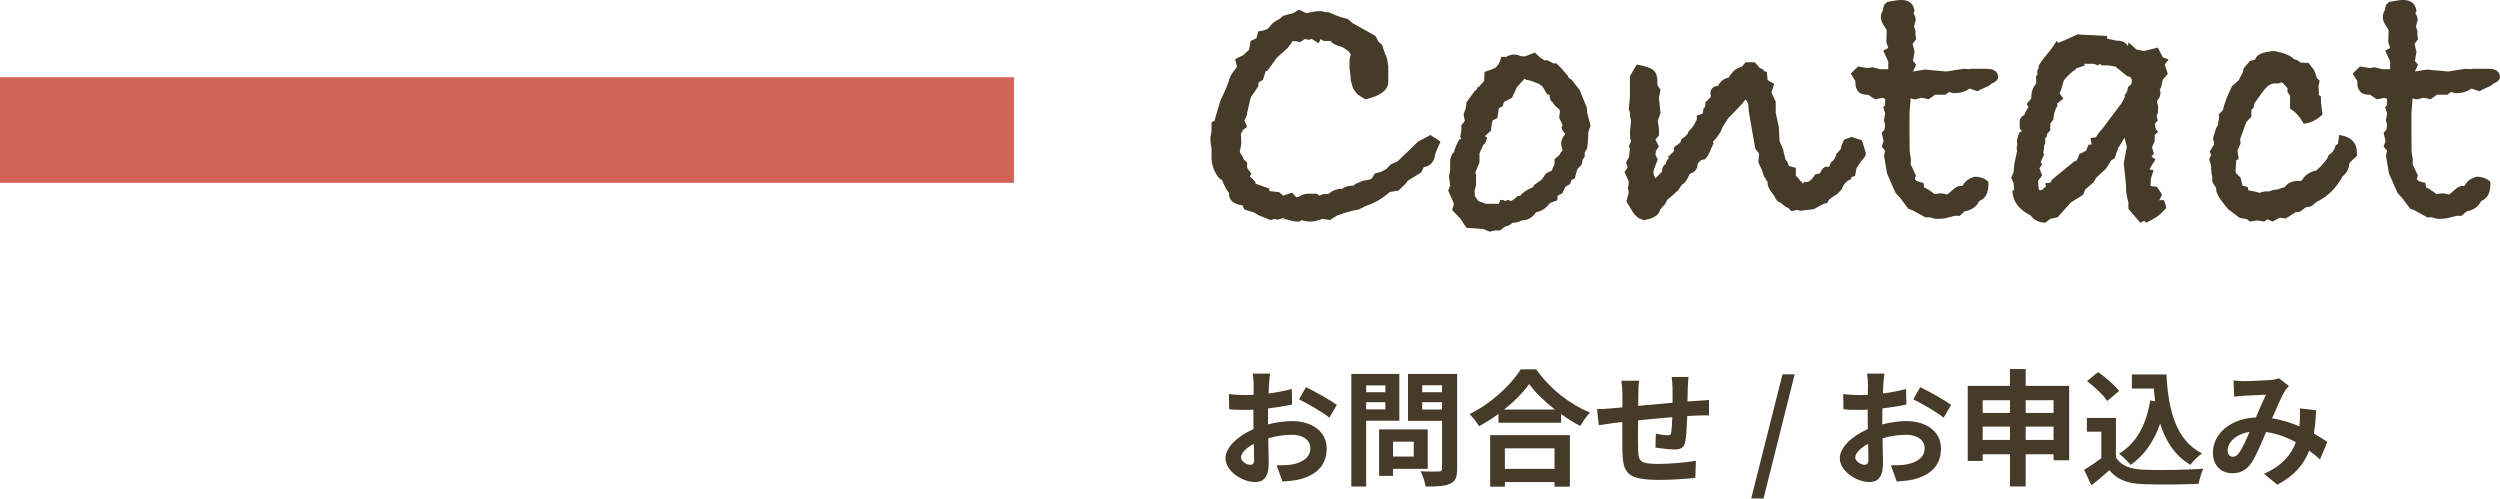 <?xml version="1.0" encoding="UTF-8"?>
<svg id="_レイヤー_2" data-name="レイヤー 2" xmlns="http://www.w3.org/2000/svg" viewBox="0 0 517.215 103.133">
  <defs>
    <style>
      .cls-1 {
        fill: #d26359;
      }

      .cls-2 {
        fill: #463a28;
      }
    </style>
  </defs>
  <g id="_レイヤー_1-2" data-name="レイヤー 1">
    <g>
      <g>
        <path class="cls-2" d="M262.538,79.55c-.026.571-.052,1.195-.078,1.846,1.716-.208,3.433-.546,4.784-.936l.078,3.224c-1.482.338-3.276.598-4.967.806-.025.78-.025,1.587-.025,2.341v.962c1.768-.442,3.562-.676,4.992-.676,4.004,0,7.15,2.08,7.15,5.668,0,3.068-1.612,5.382-5.746,6.422-1.196.26-2.341.338-3.406.416l-1.196-3.354c1.17,0,2.288-.026,3.198-.183,2.105-.39,3.77-1.43,3.77-3.328,0-1.768-1.56-2.808-3.821-2.808-1.612,0-3.303.26-4.889.728.052,2.055.104,4.082.104,4.967,0,3.224-1.145,4.082-2.86,4.082-2.522,0-6.084-2.185-6.084-4.94,0-2.262,2.6-4.628,5.798-6.006-.026-.624-.026-1.248-.026-1.847v-2.184c-.493.025-.962.052-1.378.052-1.742,0-2.756-.026-3.64-.13l-.052-3.146c1.533.183,2.651.208,3.588.208.468,0,.988-.025,1.508-.052.026-.91.026-1.664.026-2.106,0-.546-.104-1.819-.183-2.288h3.588c-.077.469-.182,1.586-.233,2.263ZM258.638,96.164c.468,0,.832-.208.832-1.092,0-.65-.026-1.847-.078-3.25-1.586.857-2.651,1.924-2.651,2.834,0,.806,1.222,1.508,1.897,1.508ZM276.578,83.762l-1.56,2.652c-1.248-1.066-4.654-3.017-6.267-3.797l1.431-2.521c2.002.962,5.018,2.678,6.396,3.666Z"/>
        <path class="cls-2" d="M282.636,87.038v13.624h-3.068v-23.297h9.933v9.673h-6.864ZM282.636,79.731v1.404h3.979v-1.404h-3.979ZM286.614,84.697v-1.481h-3.979v1.481h3.979ZM288.2,96.996v1.456h-2.887v-9.62h10.062v8.164h-7.176ZM288.2,91.38v3.068h4.29v-3.068h-4.29ZM301.461,96.97c0,1.717-.339,2.601-1.431,3.095-1.065.52-2.704.598-5.096.598-.104-.884-.599-2.34-1.04-3.172,1.508.104,3.275.078,3.77.052.494,0,.676-.156.676-.624v-9.854h-7.046v-9.698h10.167v19.604ZM294.232,79.705v1.431h4.107v-1.431h-4.107ZM298.34,84.724v-1.508h-4.107v1.508h4.107Z"/>
        <path class="cls-2" d="M317.814,76.403c2.781,3.979,6.994,7.28,11.128,8.944-.754.806-1.456,1.82-2.002,2.782-1.326-.676-2.678-1.534-3.979-2.47v1.794h-12.948v-1.82c-1.273.936-2.652,1.794-4.03,2.548-.416-.754-1.273-1.872-1.95-2.521,4.473-2.158,8.633-6.085,10.583-9.257h3.198ZM308.298,90.028h16.484v10.66h-3.172v-.962h-10.271v.962h-3.042v-10.66ZM321.688,84.724c-2.158-1.69-4.082-3.562-5.33-5.278-1.223,1.742-3.042,3.588-5.175,5.278h10.505ZM311.34,92.758v4.238h10.271v-4.238h-10.271Z"/>
        <path class="cls-2" d="M349.17,80.252c-.025,1.014-.025,1.949-.052,2.808.702-.052,1.353-.104,1.95-.13.729-.052,1.742-.104,2.496-.182v3.197c-.442-.025-1.82,0-2.496.026-.572.026-1.248.052-2.002.104-.078,1.976-.182,4.107-.391,5.2-.285,1.378-.936,1.716-2.262,1.716-.936,0-3.016-.26-3.926-.391l.078-2.886c.806.182,1.872.338,2.392.338.521,0,.754-.104.806-.598.104-.702.183-1.898.209-3.146-2.314.183-4.862.416-7.072.65-.026,2.392-.053,4.784,0,5.902.052,2.548.285,3.12,4.186,3.12,2.548,0,5.824-.312,7.774-.65l-.13,3.536c-1.742.208-4.94.416-7.41.416-6.734,0-7.541-1.404-7.671-5.902-.025-1.118-.025-3.64-.025-6.058-.702.077-1.3.13-1.742.182-.832.104-2.444.364-3.12.468l-.364-3.328c.754,0,1.95-.052,3.276-.182.468-.052,1.144-.104,1.976-.183v-2.626c0-1.065-.077-1.95-.208-2.886h3.666c-.13.884-.155,1.612-.155,2.704,0,.598-.026,1.482-.026,2.496,2.21-.208,4.732-.442,7.099-.65v-2.938c0-.65-.104-1.872-.183-2.393h3.484c-.052.416-.13,1.561-.156,2.263Z"/>
        <path class="cls-2" d="M368.773,77.443h2.522l-6.448,25.689h-2.548l6.474-25.689Z"/>
        <path class="cls-2" d="M389.626,79.55c-.026.571-.052,1.195-.078,1.846,1.716-.208,3.433-.546,4.784-.936l.078,3.224c-1.482.338-3.276.598-4.967.806-.025.78-.025,1.587-.025,2.341v.962c1.768-.442,3.562-.676,4.992-.676,4.004,0,7.15,2.08,7.15,5.668,0,3.068-1.612,5.382-5.746,6.422-1.196.26-2.341.338-3.406.416l-1.196-3.354c1.17,0,2.288-.026,3.198-.183,2.105-.39,3.77-1.43,3.77-3.328,0-1.768-1.56-2.808-3.821-2.808-1.612,0-3.303.26-4.889.728.052,2.055.104,4.082.104,4.967,0,3.224-1.145,4.082-2.86,4.082-2.522,0-6.084-2.185-6.084-4.94,0-2.262,2.6-4.628,5.798-6.006-.026-.624-.026-1.248-.026-1.847v-2.184c-.493.025-.962.052-1.378.052-1.742,0-2.756-.026-3.64-.13l-.052-3.146c1.533.183,2.651.208,3.588.208.468,0,.988-.025,1.508-.052.026-.91.026-1.664.026-2.106,0-.546-.104-1.819-.183-2.288h3.588c-.077.469-.182,1.586-.233,2.263ZM385.725,96.164c.468,0,.832-.208.832-1.092,0-.65-.026-1.847-.078-3.25-1.586.857-2.651,1.924-2.651,2.834,0,.806,1.222,1.508,1.897,1.508ZM403.666,83.762l-1.56,2.652c-1.248-1.066-4.654-3.017-6.267-3.797l1.431-2.521c2.002.962,5.018,2.678,6.396,3.666Z"/>
        <path class="cls-2" d="M428.08,79.836v15.393h-3.224v-1.248h-5.772v6.656h-3.25v-6.656h-5.643v1.378h-3.094v-15.522h8.736v-3.484h3.25v3.484h8.996ZM410.191,82.8v2.626h5.643v-2.626h-5.643ZM415.834,91.016v-2.756h-5.643v2.756h5.643ZM419.084,82.8v2.626h5.772v-2.626h-5.772ZM424.856,91.016v-2.756h-5.772v2.756h5.772Z"/>
        <path class="cls-2" d="M437.752,94.63c1.065,1.742,3.016,2.444,5.72,2.548,3.042.131,8.893.053,12.351-.208-.338.729-.806,2.236-.962,3.12-3.12.156-8.347.208-11.44.078-3.198-.13-5.33-.857-7.021-2.886-1.144,1.014-2.288,2.028-3.718,3.12l-1.508-3.225c1.117-.649,2.418-1.508,3.562-2.392v-5.486h-2.99v-2.834h6.007v8.164ZM435.958,82.956c-.807-1.248-2.652-2.965-4.187-4.108l2.288-1.872c1.56,1.092,3.458,2.704,4.342,3.926l-2.443,2.055ZM445.864,83.008c-.104-.858-.208-1.742-.286-2.626h-4.524v-2.912h7.15c.39,7.358,1.95,13.624,7.358,16.328-.729.521-1.846,1.612-2.418,2.366-3.198-1.898-5.097-4.888-6.24-8.528-1.301,3.718-3.276,6.578-6.11,8.555-.468-.599-1.664-1.794-2.393-2.341,3.641-2.157,5.643-6.032,6.448-10.998l1.015.156Z"/>
        <path class="cls-2" d="M464.246,78.848c1.481,0,4.238-.13,5.46-.234.649-.025,1.326-.182,1.768-.364l2.08,1.612c-.363.391-.676.729-.884,1.092-.676,1.118-1.664,3.381-2.6,5.591,2.027.312,3.952.936,5.642,1.664.026-.312.052-.599.078-.884.078-1.015.078-2.055,0-2.835l3.406.391c-.104,1.742-.234,3.354-.494,4.81,1.092.624,2.028,1.223,2.782,1.742l-1.508,3.614c-.676-.624-1.431-1.222-2.236-1.82-1.145,2.938-3.12,5.227-6.604,7.047l-2.756-2.263c3.926-1.689,5.746-4.16,6.604-6.525-1.847-1.015-3.927-1.795-6.162-2.106-.937,2.21-2.028,4.811-2.938,6.24-1.04,1.56-2.288,2.288-4.056,2.288-2.289,0-4.005-1.586-4.005-4.212,0-4.03,3.666-7.099,8.893-7.333.728-1.716,1.482-3.483,2.08-4.706-1.04.053-3.276.13-4.472.208-.521.026-1.431.104-2.106.208l-.13-3.354c.702.078,1.586.13,2.158.13ZM461.958,94.5c.52,0,.884-.26,1.352-.91.676-.962,1.378-2.6,2.106-4.238-2.912.442-4.551,2.21-4.551,3.849,0,.857.494,1.3,1.093,1.3Z"/>
      </g>
      <g>
        <path class="cls-2" d="M298.017,29.28l-1.04,2.4c-.214,1.76-1.014,2.72-2.4,2.88l-.56,1.12-2.72,1.68-.641.8-1.359,1.28c-.48.054-1.094.16-1.84.32-1.388,1.279-3.04,2.239-4.961,2.88l-1.439.72c-.96.107-2.428.508-4.4,1.2l-1.52.96-1.521-.24c-.96.373-1.813.561-2.56.561-.588,0-1.2-.107-1.84-.32,0,.213-.294.32-.88.32-.48,0-1.228-.16-2.24-.48h-.64l.319-.32-1.439.4-.641-.16-.8.24-2.4-.933-1.039-.621-2-.623-.4-.854c-1.654-.206-2.588-.905-2.8-2.098v-.312h.16c-.534-.532-1.068-1.492-1.601-2.88-.428-.052-.894-.572-1.399-1.56-.508-.986-.761-1.986-.761-3v-2.08c-.16-.48-.239-1.173-.239-2.08l.239-1.36v-1.84l.66-.319.083-.48,1.072-3.6,1.072-2.32.66-1.68c.11-.747.577-1.627,1.402-2.641l.33-.399-.4-1.601,1.761-.88c.479-.479.853-.826,1.12-1.04l.319-1.84,1.2-.56.4-1.44c1.065-.106,1.786-.347,2.159-.72.587-.853,1.333-1.467,2.24-1.84l.721-.641,2.079-.56,1.2-.721,1.521.721c1.226-.267,2.026-.4,2.399-.4h.88l.48.16.96.08c1.332.64,2.612,1.094,3.84,1.36l1.04.88,4.72,2.64.561,1.12.8.72.56,1.681.48,1.199.24,1.521v3.28c0,1.653-1.58,2.854-4.737,3.6l-1.634-1.039-.899-1.197-.489-1.678-.06-1.197-.203-1.285.022-2.001.24-.882-.4-.64c-.214-.16-.561-.399-1.04-.72l-.24-.16c-1.547-.428-2.348-.854-2.399-1.281h-1.521l-.64-.4-.4.881-1.52-.961-.4.24-.96-.16-.96.641c-.534-.16-1.04-.24-1.52-.24l-1.04,1.44-2.24,2-1.92,2.64-.4.16-.56,1.76-.96.64v.721l-1.574,2.319-.746,3.2v.32l-.56,1.28.56,1.279-.96.721v.319l-.32.24.08,2.24-.32,1.68.641,1.04.16.48.72.64v1.12l.88,1.2-.32.56,1.12,1.12.08.399,2.88,1.04-.08.48,2.084.24.802.72,1.842-.64.882.96.481-.065c.64-.437,1.255-.655,1.842-.655h1.924l.561.4.721-.317c.534,0,.936-.026,1.203-.08.747-.688,1.681-1.031,2.804-1.031.427-.424,1.175-.637,2.243-.637.268-.317,1.041-.688,2.324-1.11.64,0,1.147-.132,1.522-.396l.641-1.033,1.203-.317,1.121-.556.934-.989,1.438-.641,4.234-4.089,2.558-1.362,2.077,1.359Z"/>
        <path class="cls-2" d="M329.056,26l-.479,1.44c0,1.388-.08,2.48-.24,3.28l-.48.8v.88l-.399.561-.24,1.119-.88.881-.56,2-.641.239-.32.88-.96.561-.64,1.359-.96.48-.08.96-1.52.56c-.694.961-1.548,1.574-2.561,1.841l-.319.08c-.748,1.119-1.734,1.68-2.961,1.68-.533.32-1.147.479-1.84.479l-.8.561-.8.24-1.04.8h-1.04l-1.12.24-1.36-.561-3.439-.24-1.2-1.84-1.76-1.84.399-1.28-1.199-2.72.399-1.04-.239-1.92.239-1.2v-1.6c0-1.013.276-1.76.829-2.24.055-.532.414-1.412,1.077-2.64h.414l-.24-.561.24-1.12v-1.199c.426-.48.666-.801.72-.96l-.24-1.12v-.32c.373-.746.561-1.521.561-2.32l1.68-2.319c.267-.213.453-.373.561-.48l-.08-.32h.319l1.2-1.359.08-1.84,2-.721c.746-.479,1.227-1.279,1.44-2.399h1.04c.586-.32,1.12-.48,1.6-.48.48,0,.933.107,1.36.32l.88.08,2.08-.8,1.12,1.04.88.56h.64l1.2.64h.64c.692.641,1.493,1.521,2.4,2.641l.16.399.56.32,1.68,2.16,1.521,3.76v.8l.72,2.8ZM323.777,27.895l-.08-.4c-.374-.372-.588-.771-.641-1.197l.24-.398-.72-1.517.16-1.517-.32-.398c-.694-.532-1.067-.958-1.12-1.277-.48-.213-.72-.745-.72-1.597l-.48-.08-.96-1.596-.72-.559-1.68-.64-.641-.159c-.319,0-.533-.106-.64-.319l-1.601,1.749-1.04,2.227-1.68.875-.24.875-.8.397-.319,2.067-.961.476c-.213.743-.319,1.433-.319,2.068l-1.28,1.192.4.238c0,.637-.27,1.192-.806,1.67-.179.478-.417,1.008-.715,1.59v1.908l-.88,2.147.16.397v2.226l-.32,1.113.08,1.113.719,1.034,1.119.397.398.158h2.717l.319-.8h.319c.319,0,.506.08.56.24l.719-.24.639.24,1.039-.726.16-.242.719-.161c.372-.59,1.251-1.182,2.636-1.773l.16-.402,1.598-1.129.879-1.29,1.279-.641.084-.398.418-.879v-1.037l.96-.798.319-.559.4-.479c-.214-.639-.32-1.092-.32-1.357,0-.479.16-.984.48-1.517l.32-.318Z"/>
        <path class="cls-2" d="M386.015,31.761c0,.427-.347.987-1.04,1.68l-.88,1.36-.319,1.6-.721.24-.159.479c-.854.268-1.468.935-1.841,2-.587.748-1.228,1.28-1.92,1.601-.268.268-.507.453-.72.56l-.4.72-.72.16-2.08,1.12-2.72.32-.72-.16-1.2.24-.48-.561c-.747-.372-1.279-.746-1.6-1.12-.64-.159-1.12-.666-1.44-1.52-.907-1.066-1.359-1.92-1.359-2.56v-.24l-.561-.96-.16-.16-.479-1.44-.72-1.52.16-1.84-.801-1.04-1.199-6.88c-.16-.906-.24-1.681-.24-2.32l-.163-.4-.404-.56-.73.954-2.917,3.021-1.054,1.669-.516,1.144-.866,1.281-.63.641.08.399-1.12,2.482-.64.801-.8.159-.721.722c0,1.067-.507,1.761-1.52,2.081l-.16.16c-.48,1.175-1.014,1.895-1.6,2.161l-.721,1.121c-1.174,1.067-1.947,1.734-2.319,2.002-.16.533-.454.987-.881,1.359-.107.161-.293.375-.56.642-.16.907-.907,1.547-2.24,1.921l-.88.24c-1.067-.054-1.947-.668-2.64-1.84l-1.2-2,.479-1.92-.239-1.04.16-.16.079-1.04-.88-1.92.641-.96-.32-1.04.622-1.12.178-1.84-.24-.32.48-1.12-.18-.56-.061-1.28.24-2.399c-.16-.533-.24-.881-.24-1.04v-.641l-.24-.64.24-2.561v-4.319l1.4-2.4c1.607.268,2.724.628,3.346,1.08.623.454.935,1.268.935,2.44v.72l.64.96-.32,1.68.32,3.2-.561,1.521.24,1.68v1.359l-.72.881.72,1.439-.617.88-.103.88.479.881-.64,1.68-.24.72v.72l.4.801,1.36-1.36c0-.8.266-1.333.8-1.6.053-.533.266-.933.64-1.2l-.24-.24,1.04-.96.24-.32v-.72l1.28-.96.32-.8.72-.48,3.12-3.52c-.268.319-1.147,1.308-2.641,2.96v.16l.16-.561,1.04-1.2.72-1.359v-.8l1.2-.4.16-1.04.32-.32.08-.399v-.561l1.12-1.12v-.399c-.055-.16-.08-.267-.08-.32,0-.96.532-1.492,1.6-1.6.48-.96,1.2-1.521,2.16-1.681l.479-.72.16-.16c.48-.692,1.2-1.172,2.16-1.439l.72-.88h1.92l.96,1.119.881.48.079.24.561.16.16,1.68,1.359.8-.56,1.76.88,1.92v2.24l.64,3.04.16,2.88.721,1.681.479,2.08c.32.319.561.773.72,1.359l1.44.4v1.6l.8.88v.24l.32.08.319.479.32-.399c-.107,0,.026.027.4.08.586,0,1.2-.534,1.84-1.603l.965-.214.24-.407c.16-.434.479-.759.959-.977l.56.08.32-.32.08-.399.239-.32c.533-.372.881-.933,1.04-1.68l.879-.96.16-.721.56-1.279,1.52-.561,2.158.72.721,2.32c0,.054.025.107.079.16v.24Z"/>
        <path class="cls-2" d="M413.376,16c0,.48-.48.935-1.44,1.36-.214.268-.613.508-1.2.72-.747.32-1.279.588-1.6.801l-1.68-.561c-.854.641-1.948.96-3.28.96l-.96-.24-.72.561h-2.16l-1.36.96c-.588-.213-1.147-.32-1.68-.32-.16.107-.534.214-1.12.32-.268,0-.561-.08-.88-.24l-.24,3.039v5.036l.035,3.039.243,1.439-.038,1.121,1.12,2.401c-.16.161-.24.349-.24.562,0,.374.586.667,1.76.88l.16.961.56.24.96.642.641.479c.532-.105.906-.16,1.12-.16.479,0,.96.08,1.439.24.213-.106.666-.479,1.36-1.12.479-.426.933-.64,1.36-.64h.479c.48-.973,1.333-1.612,2.56-1.92,1.12,0,2.053.348,2.801,1.04v.56c0,1.814-.641,2.96-1.92,3.44-.48,1.12-1.494,1.84-3.04,2.16l-.96.88h-1.04l-1.841.479c-.427.106-1.039.16-1.84.16-.427,0-.88-.107-1.359-.319h-1.04l-2.8-1.521-.721-.24-1.68-2.239-.96-1.04-1.76-4-.641-3.761.24-.96-.72-.88.399-1.12-.399-1.76.56-.56.16-1.04-.24-.96.24-1.44-.4-1.28.4-.399v-1.28l-.56-.24-1.521.32-1.439-.96h-.24c-1.601,0-2.4-.865-2.4-2.595v-.244l-.96-1.541,1.521-1.46,2,.319,1.04-.159,1.52.399h1.68v-1.6l-1.04-2.24,1.04-.56-.399-1.2.08-2.48-.641-1.04c-.373-.586-.56-1.12-.56-1.6,0-.586.133-1.066.4-1.44l.239-1.12.641-.64c1.439-.267,2.399-.4,2.88-.4,1.706,0,2.64.778,2.8,2.333l-.24.402c.32.482.48.938.48,1.367,0,.054-.027.188-.08.401l-.16.484-.08.562.32,1.046-.08.401.16,1.126-.721.965.4,1.609-.32,1.931.641.724-.641,1.448,2.48-.4,4.399.4,3.521-.561,1.2.08.399-.08h3.12c1.652,0,2.48.588,2.48,1.76Z"/>
        <path class="cls-2" d="M448.655,12.32l-.801,1.04.641,1.92-1.04,1.2-.4,1.68-.24.4.16.4c0,.747-.188,1.307-.56,1.68l-.16.24v.319c.16.374.24.721.24,1.04,0,.268-.027.454-.08.561l.08.319-.32.88.24.961-.641.64.24,1.12.48.56-.721.641v1.279l-.56,1.28.4,1.28-.48.64.8.561-1.12,1.84-.08.239.801.16-.561,1.84v.32c0,.374-.027.668-.08.88l.08.24,1.28.16,1.04,1.6-.561,1.2.881-.08c.319.64.506,1.2.56,1.68l-1.2,1.2c-.373.374-.907.746-1.6,1.12l-1.36.72-.399-.399-.801.399-2.479-2.867v-1.354c-.32-1.062-.48-2.044-.48-2.946v-.478l-.479-4.699.64-3.345-.479-1.911-1.36,2.24-.72,2.08-.641.322-1.119,1.77-2,1.852-.561.967-1.76,1.528-.4,1.046-2.56,1.61-2.72,3.059-1.521.321-1.04.805c-1.334-.054-2.348-.562-3.04-1.524-2.399-1.178-3.653-2.862-3.76-5.057l.399-.241-.079-.481-.08-.964-.48-1.042.48-1.124.159-1.686.561-2.648v-.32c-.054-.108-.08-.214-.08-.321,0-.214.053-.481.16-.803-.054-.107-.08-.321-.08-.643,0-.374.16-.989.479-1.847l.561-.239c-.32-.268-.48-.562-.48-.884v-1.043c0-.643.32-1.124.96-1.445.16-.534.453-1.069.881-1.604l-.4-.643.96-1.2v-.32c0-1.012.347-1.945,1.04-2.8l-.08-1.439.32-.32v-.24c-.054-.106-.08-.186-.08-.239,0-.32.106-.587.319-.801v-.479c.213-.532.772-1.333,1.681-2.4.906-1.066,1.572-2,2-2.8l.399.4.88-.4.4-.16,2.64-1.2,6.16.32v.56l1.92.4c1.227,0,2.026.4,2.4,1.2,0-.16.026-.347.08-.561v-.319l1.68,1.52,1.521.32,2.88-.72,1.04,2,1.2.479ZM441.055,16.48l-.32-.56-.64-.16-2.479-2-1.601-.24h-1.28l-.159-.32-.641.32-.72-.32h-2.08l.24.32-1.84.64-.32.401-.24.08c-.96.8-1.627,1.468-2,2l-.56,1.921-.32.722.8,1.12-1.359,1.041.16.32c-.583,1.014-.873,2.001-.873,2.961l-.64.8-.008,1.439-.64.72-.16.72-.24.16v1.119l-.24.399c0,.641-.054,1.147-.16,1.521l.16.399-.72,1.52.32.479-.561.8.561,1.519-.88,1.12.159,1.52v.239l.32.16.4-.08c.266-.268.532-.507.8-.721l-.16-.642,1.115-.16.24-.56,4.701-3.847.478-.16.558-1.361c.318-.105.77-.319,1.354-.641l.521-1.267.632-.002-.239-1.36,1.12-.16c.105-.213.279-.479.52-.8s.492-.612.76-.88l4.08-5.44.641-1.2-.08-.319.56-.88.16-.881.72-.64.08-.88Z"/>
        <path class="cls-2" d="M487.615,32.24l-1.521,1.44-.08.479c-.159.96-.613,1.734-1.359,2.32-1.28,2.4-3.067,4.16-5.36,5.28l-1.2.96-1.04.16-1.279.96-.88.08-2,1.279-1.28-.16-1.44.801-1.12-.48-.56.48-1.521-.24-1.52.24-.56-.48-1.601-.32-2.32-1.76-1.279-1.6c-.8-1.013-1.2-1.866-1.2-2.561v-.239l-.8-1.2v-1.04c-.16-.641-.24-1.227-.24-1.76v-.561l-.4-1.359.4-.961-.32-.64.96-1.52-.239-1.28.64-2.08.32-.48.319-1.92-.16-.319.96-1.04.16-.8.641-1.841,1.04-2.239,1.439-1.28.32-.72.479-.88.16-.801,1.28-1.52c.32-.106.692-.213,1.12-.32.212-1.013,1.546-1.6,4-1.76,2.08.428,3.412.987,4,1.68.586.107,1.04.348,1.359.721l1.681.079,1.12,1.44c.259.532.439,1.063.543,1.595l.622.638-.24,1.2c.058.374.086.961.086,1.761l.429.321v1.201l.32,2.481c-1.134,1.123-2.429,1.763-3.887,1.923-.756-1.396-1.701-2.442-2.833-3.14v-2.656l-.561-.887.061-.644-.83-.937-.401-.298-.724.24h-1.045c-.698.16-1.368.665-2.011,1.516s-1.284,1.755-1.927,2.712l-.08.798-.482.398v1.437l-1.04,1.116-1.28,3.509.08.957-.64,1.437.239,1.754-.479.24-.16,2.233.08.398.965.957.402,1.675,1.126.319.08.638,1.354.271,1.04.275c.372-.213.826-.32,1.358-.32h.56c.641-.267,1.227-.4,1.761-.4.372-.16.853-.319,1.438-.479.64-.853,1.546-1.28,2.719-1.28h.479c.267,0,.453-.133.561-.4.586-.906,1.519-1.492,2.799-1.76,1.492-1.332,2.346-2.399,2.56-3.2.745-.426,1.226-1.092,1.438-2l.48-.319.24-1.84c2.452.373,3.679,1.6,3.679,3.68v.64Z"/>
        <path class="cls-2" d="M517.215,16c0,.48-.48.935-1.44,1.36-.214.268-.613.508-1.2.72-.747.32-1.279.588-1.6.801l-1.68-.561c-.854.641-1.948.96-3.28.96l-.96-.24-.72.561h-2.16l-1.36.96c-.588-.213-1.147-.32-1.68-.32-.16.107-.534.214-1.12.32-.268,0-.561-.08-.88-.24l-.24,3.039v5.036l.035,3.039.243,1.439-.038,1.121,1.12,2.401c-.16.161-.24.349-.24.562,0,.374.586.667,1.76.88l.16.961.56.24.96.642.641.479c.532-.105.906-.16,1.12-.16.479,0,.96.08,1.439.24.213-.106.666-.479,1.36-1.12.479-.426.933-.64,1.36-.64h.479c.48-.973,1.333-1.612,2.56-1.92,1.12,0,2.053.348,2.801,1.04v.56c0,1.814-.641,2.96-1.92,3.44-.48,1.12-1.494,1.84-3.04,2.16l-.96.88h-1.04l-1.841.479c-.427.106-1.039.16-1.84.16-.427,0-.88-.107-1.359-.319h-1.04l-2.8-1.521-.721-.24-1.68-2.239-.96-1.04-1.76-4-.641-3.761.24-.96-.72-.88.399-1.12-.399-1.76.56-.56.16-1.04-.24-.96.24-1.44-.4-1.28.4-.399v-1.28l-.56-.24-1.521.32-1.439-.96h-.24c-1.601,0-2.4-.865-2.4-2.595v-.244l-.96-1.541,1.521-1.46,2,.319,1.04-.159,1.52.399h1.68v-1.6l-1.04-2.24,1.04-.56-.399-1.2.08-2.48-.641-1.04c-.373-.586-.56-1.12-.56-1.6,0-.586.133-1.066.4-1.44l.239-1.12.641-.64c1.439-.267,2.399-.4,2.88-.4,1.706,0,2.64.778,2.8,2.333l-.24.402c.32.482.48.938.48,1.367,0,.054-.027.188-.08.401l-.16.484-.08.562.32,1.046-.08.401.16,1.126-.721.965.4,1.609-.32,1.931.641.724-.641,1.448,2.48-.4,4.399.4,3.521-.561,1.2.08.399-.08h3.12c1.652,0,2.48.588,2.48,1.76Z"/>
      </g>
      <rect class="cls-1" y="15.984" width="209.773" height="21.852"/>
    </g>
  </g>
</svg>